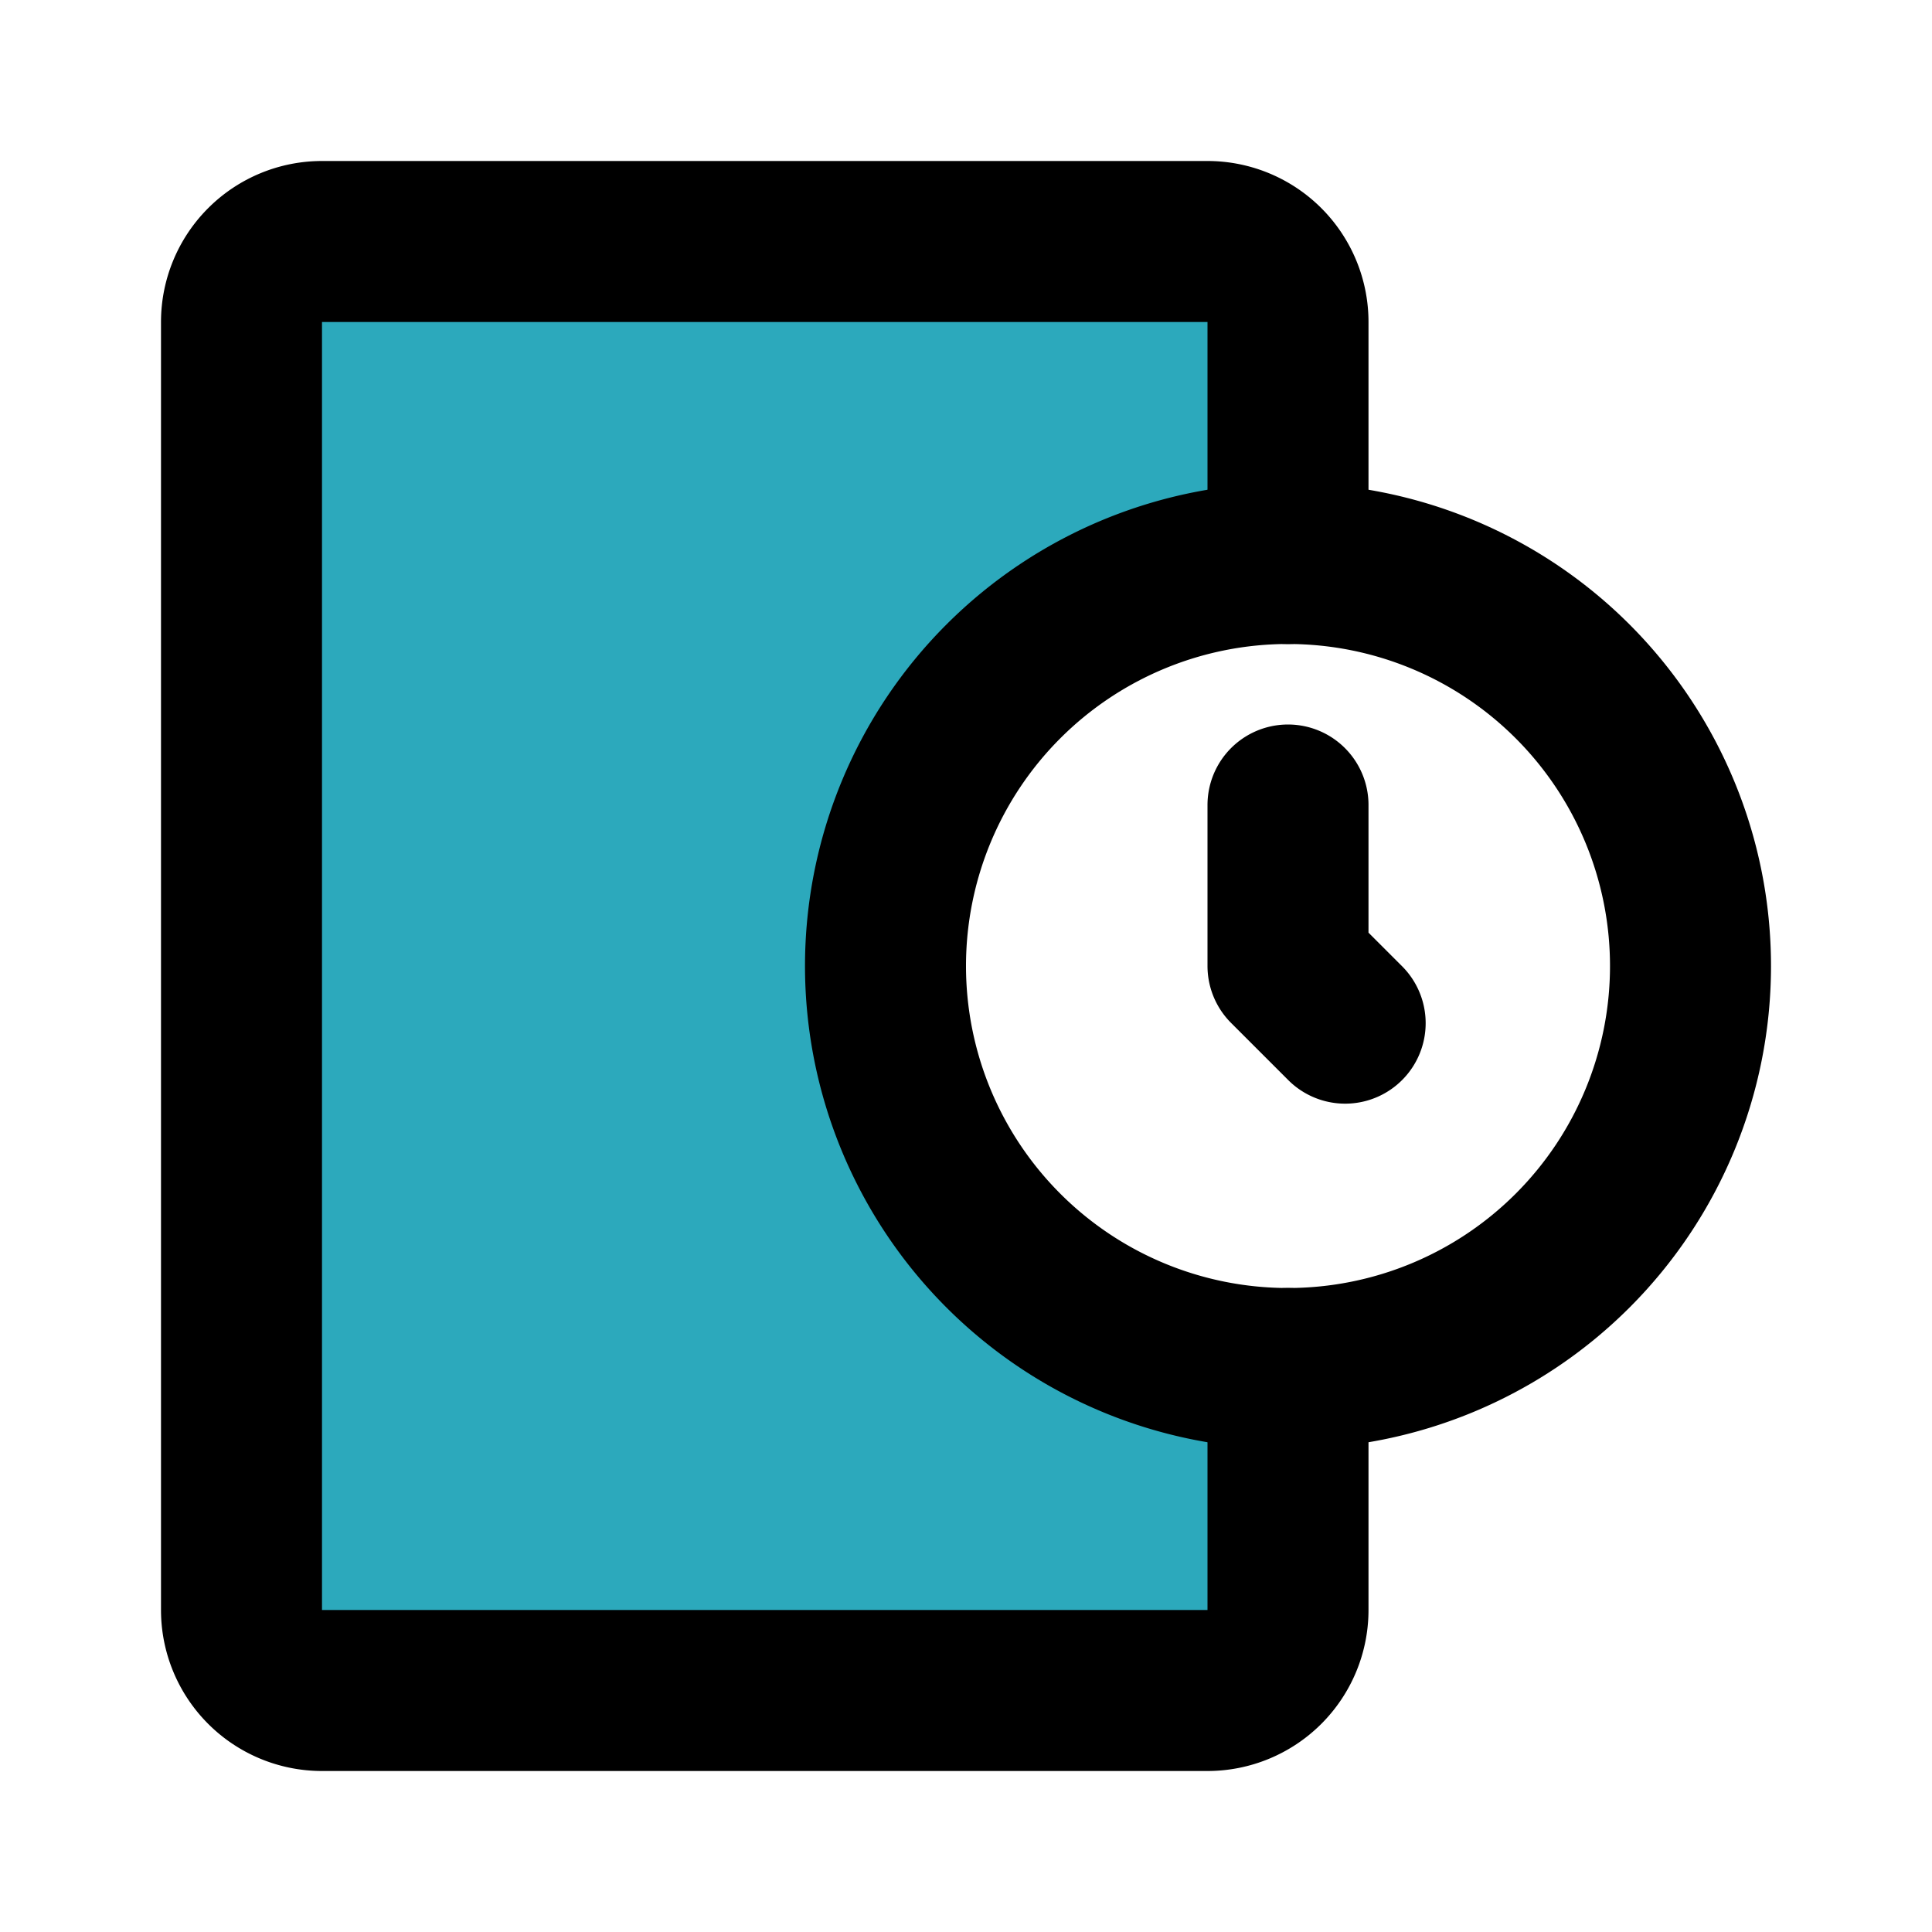 <?xml version="1.0" encoding="utf-8"?><!-- Uploaded to: SVG Repo, www.svgrepo.com, Generator: SVG Repo Mixer Tools -->
<svg fill="#000000" width="800px" height="800px" viewBox="0 0 24 24" id="time-management-time-5-o-clock" data-name="Flat Line" xmlns="http://www.w3.org/2000/svg" class="icon flat-line"><path id="secondary" d="M4,3H15a1,1,0,0,1,1,1V7a5,5,0,0,0,0,10v3a1,1,0,0,1-1,1H4a1,1,0,0,1-1-1V4A1,1,0,0,1,4,3Z" style="fill: rgb(44, 169, 188); stroke-width: 2;"></path><path id="primary" d="M16,17v3a1,1,0,0,1-1,1H4a1,1,0,0,1-1-1V4A1,1,0,0,1,4,3H15a1,1,0,0,1,1,1V7" style="fill: none; stroke: rgb(0, 0, 0); stroke-linecap: round; stroke-linejoin: round; stroke-width: 2;"></path><path id="primary-2" data-name="primary" d="M11,12a5,5,0,1,0,5-5A5,5,0,0,0,11,12Zm5-2v2l.71.71" style="fill: none; stroke: rgb(0, 0, 0); stroke-linecap: round; stroke-linejoin: round; stroke-width: 2;"></path></svg>